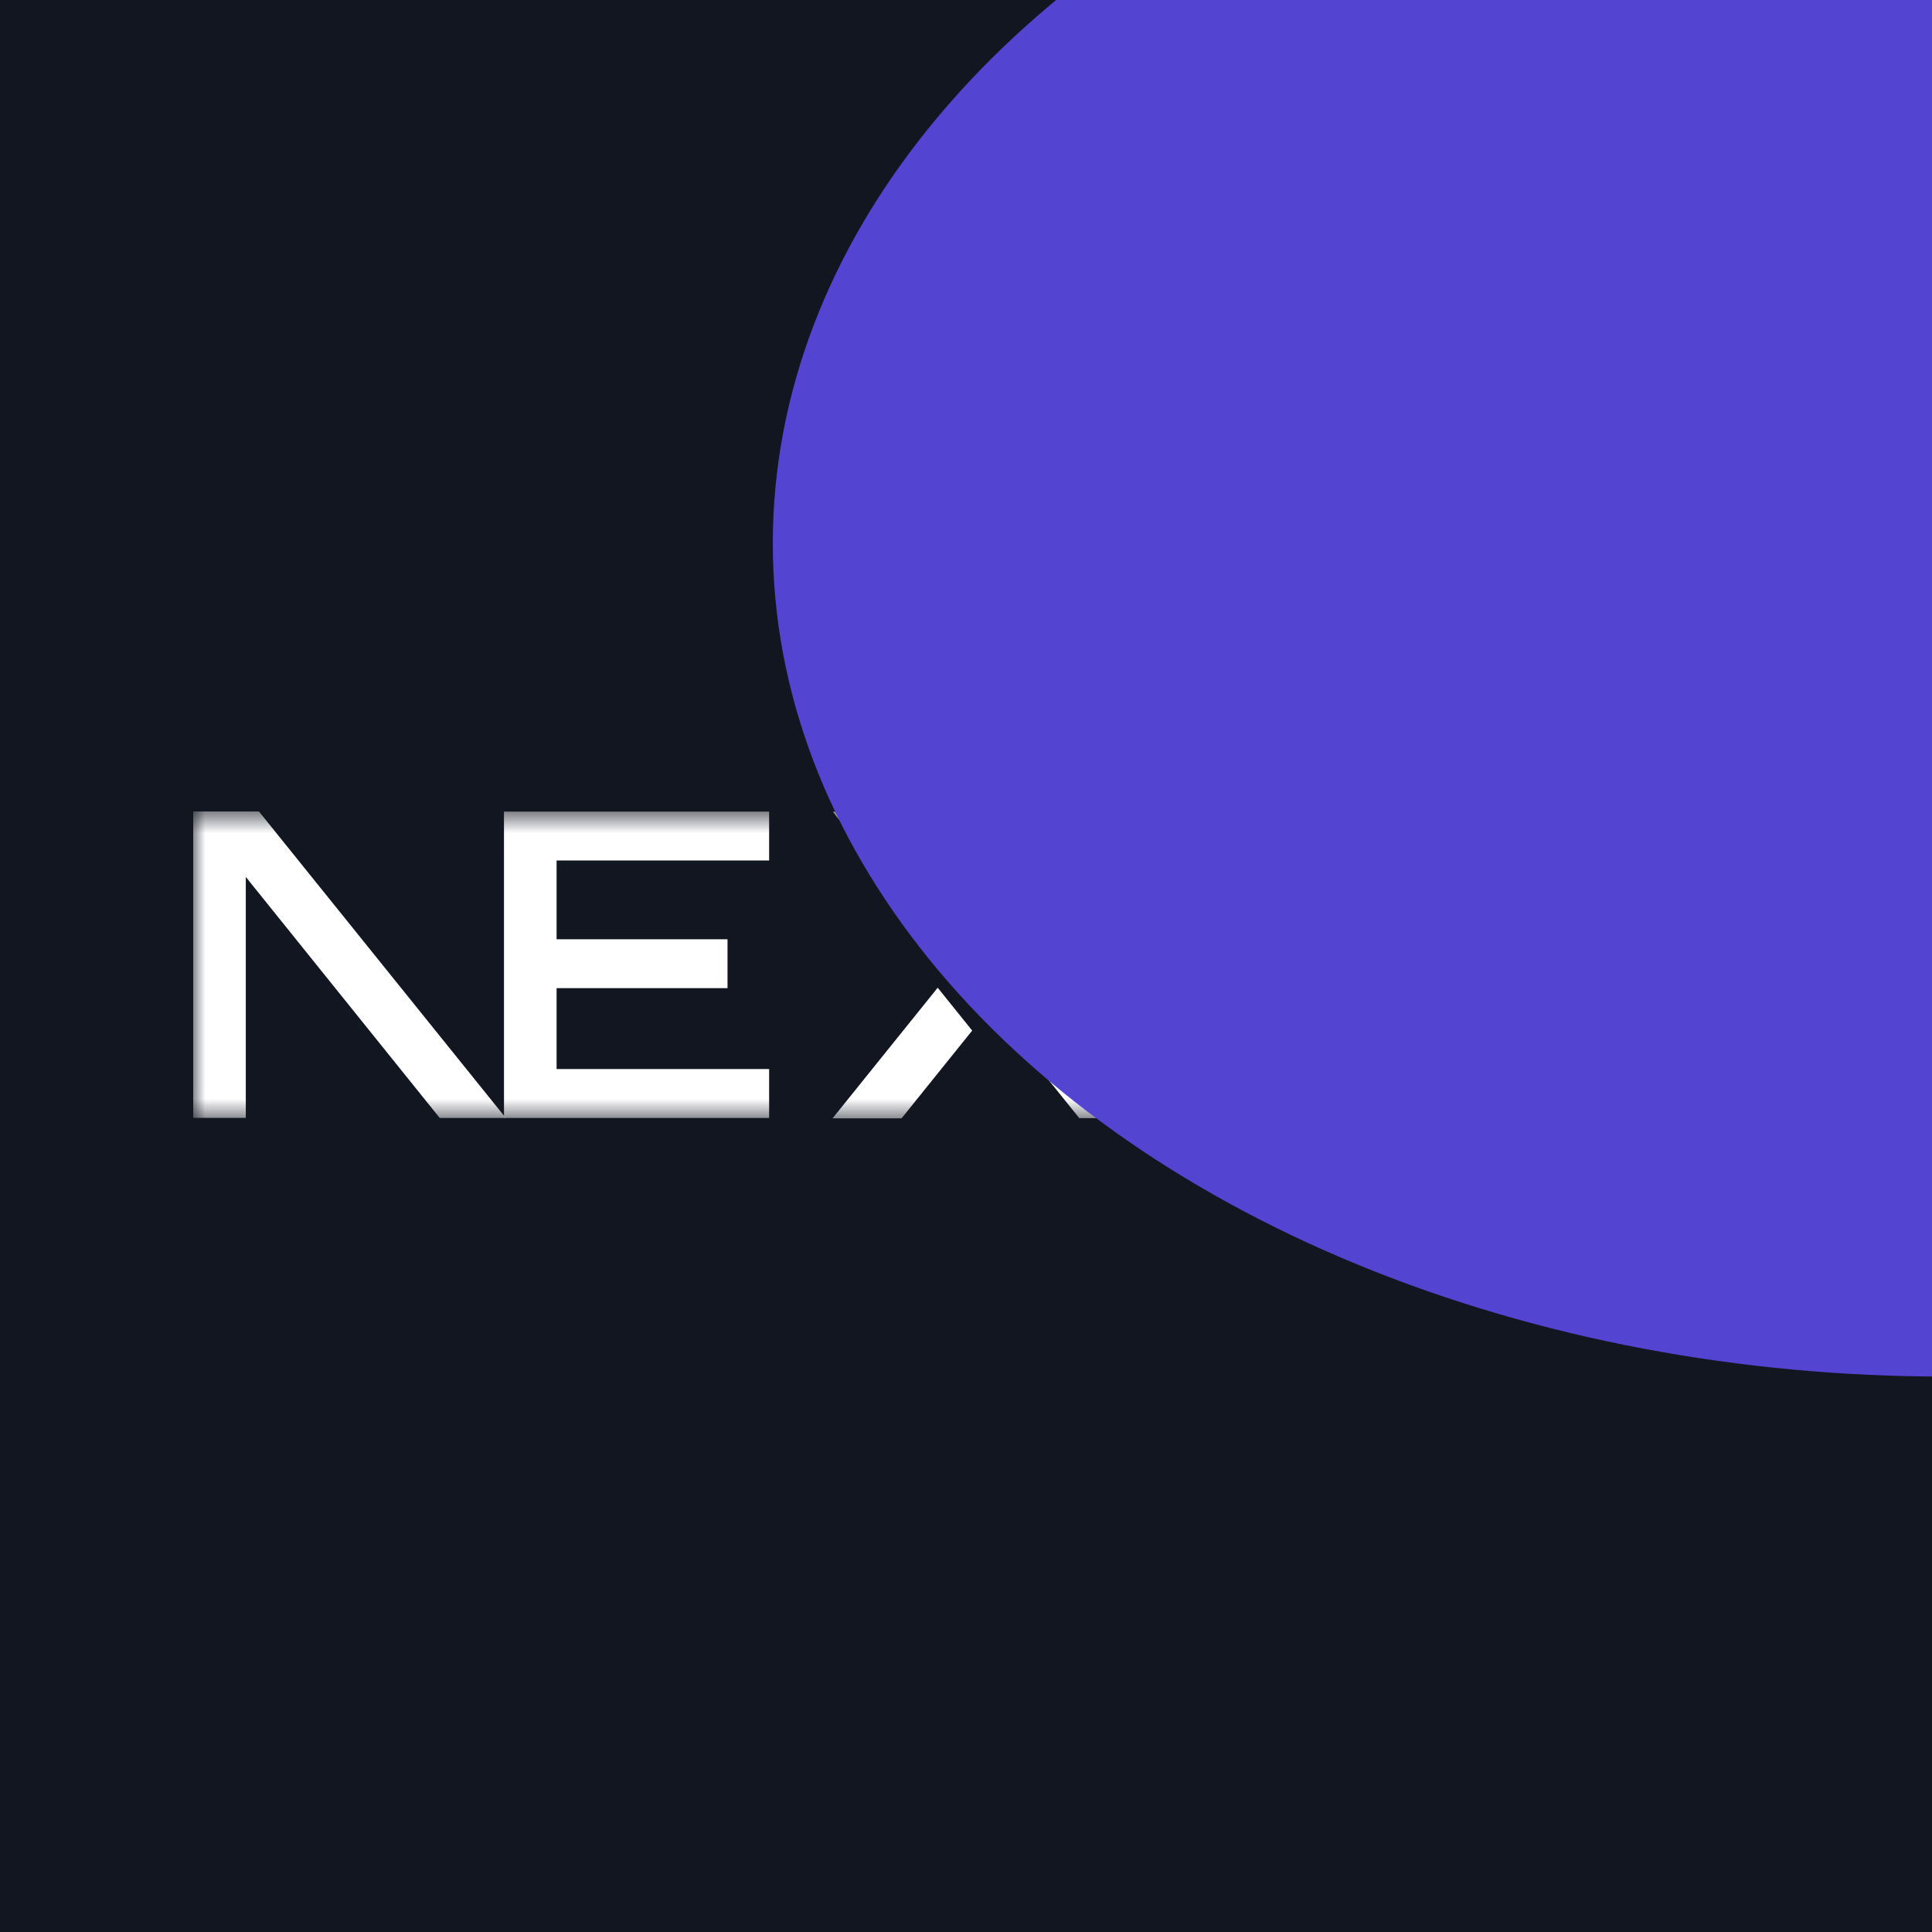 <svg width="80" height="80" viewBox="0 0 80 80" fill="none" xmlns="http://www.w3.org/2000/svg">
<g clip-path="url(#clip0_435_8491)">
<rect width="80" height="80" fill="#121621"/>
<mask id="mask0_435_8491" style="mask-type:luminance" maskUnits="userSpaceOnUse" x="8" y="33" width="64" height="14">
<path d="M71.04 33.6H8V46.4H71.04V33.6Z" fill="white"/>
</mask>
<g mask="url(#mask0_435_8491)">
<path d="M49.907 33.605H60.888V35.631H56.532V46.293H54.353V35.631H49.907V33.605Z" fill="white"/>
<path d="M31.848 33.605V35.631H23.047V38.892H30.125V40.918H23.047V44.267H31.848V46.293H20.869V35.631L20.868 33.605H31.848Z" fill="white"/>
<path d="M37.331 33.61H34.481L44.69 46.299H47.548L42.443 39.959L47.54 33.62L44.69 33.624L41.016 38.187L37.331 33.61Z" fill="white"/>
<path d="M40.256 42.674L38.828 40.899L34.473 46.309H37.331L40.256 42.674Z" fill="white"/>
<path fill-rule="evenodd" clip-rule="evenodd" d="M20.945 46.294L10.722 33.6H8V46.289H10.178V36.312L18.209 46.294H20.945Z" fill="white"/>
<path d="M61.377 46.216C61.217 46.216 61.082 46.161 60.968 46.05C60.855 45.94 60.798 45.806 60.8 45.648C60.798 45.494 60.855 45.361 60.968 45.251C61.082 45.14 61.217 45.085 61.377 45.085C61.53 45.085 61.665 45.14 61.778 45.251C61.893 45.361 61.951 45.494 61.953 45.648C61.951 45.752 61.924 45.848 61.871 45.934C61.817 46.021 61.747 46.09 61.66 46.139C61.575 46.19 61.48 46.216 61.377 46.216Z" fill="white"/>
<path d="M65.094 40.871H66.059V44.589C66.058 44.931 65.984 45.223 65.84 45.469C65.694 45.715 65.491 45.903 65.232 46.035C64.973 46.166 64.671 46.233 64.327 46.233C64.013 46.233 63.731 46.176 63.48 46.065C63.229 45.955 63.03 45.789 62.884 45.571C62.736 45.353 62.664 45.081 62.664 44.755H63.63C63.632 44.898 63.664 45.021 63.726 45.124C63.788 45.228 63.874 45.306 63.983 45.361C64.094 45.417 64.221 45.444 64.364 45.444C64.519 45.444 64.652 45.412 64.759 45.347C64.867 45.283 64.95 45.187 65.007 45.059C65.063 44.933 65.093 44.776 65.094 44.589V40.871Z" fill="white"/>
<path d="M70.03 42.325C70.007 42.1 69.903 41.924 69.724 41.799C69.542 41.672 69.307 41.61 69.019 41.61C68.817 41.61 68.643 41.64 68.499 41.7C68.354 41.761 68.242 41.842 68.165 41.946C68.088 42.049 68.05 42.167 68.047 42.299C68.047 42.41 68.074 42.505 68.125 42.586C68.177 42.667 68.246 42.735 68.336 42.791C68.425 42.847 68.524 42.894 68.632 42.932C68.741 42.969 68.85 43.001 68.959 43.028L69.462 43.151C69.665 43.198 69.861 43.26 70.048 43.34C70.236 43.419 70.405 43.519 70.554 43.64C70.703 43.761 70.822 43.906 70.909 44.076C70.996 44.246 71.04 44.445 71.04 44.675C71.04 44.985 70.96 45.257 70.799 45.492C70.638 45.727 70.407 45.91 70.103 46.042C69.8 46.173 69.434 46.24 69.003 46.24C68.587 46.24 68.224 46.176 67.919 46.048C67.612 45.921 67.373 45.735 67.2 45.491C67.027 45.247 66.934 44.949 66.921 44.598H67.877C67.891 44.781 67.95 44.934 68.05 45.058C68.152 45.18 68.285 45.27 68.447 45.331C68.611 45.391 68.794 45.421 68.996 45.421C69.207 45.421 69.393 45.389 69.554 45.327C69.713 45.264 69.839 45.177 69.929 45.063C70.02 44.951 70.066 44.819 70.067 44.668C70.066 44.53 70.025 44.415 69.945 44.325C69.864 44.234 69.751 44.159 69.608 44.098C69.464 44.037 69.296 43.981 69.104 43.934L68.493 43.779C68.052 43.667 67.702 43.497 67.446 43.269C67.19 43.041 67.063 42.738 67.063 42.359C67.063 42.047 67.148 41.774 67.321 41.54C67.492 41.306 67.727 41.124 68.023 40.995C68.322 40.864 68.658 40.8 69.033 40.8C69.414 40.8 69.747 40.864 70.035 40.995C70.323 41.124 70.549 41.304 70.712 41.534C70.876 41.764 70.962 42.027 70.966 42.325H70.03Z" fill="white"/>
</g>
<g filter="url(#filter0_f_435_8491)">
<ellipse cx="80.5" cy="22.5" rx="48.5" ry="34.5" fill="#5345D1"/>
</g>
</g>
<defs>
<filter id="filter0_f_435_8491" x="-168" y="-212" width="497" height="469" filterUnits="userSpaceOnUse" color-interpolation-filters="sRGB">
<feFlood flood-opacity="0" result="BackgroundImageFix"/>
<feBlend mode="normal" in="SourceGraphic" in2="BackgroundImageFix" result="shape"/>
<feGaussianBlur stdDeviation="100" result="effect1_foregroundBlur_435_8491"/>
</filter>
<clipPath id="clip0_435_8491">
<rect width="80" height="80" fill="white"/>
</clipPath>
</defs>
</svg>
